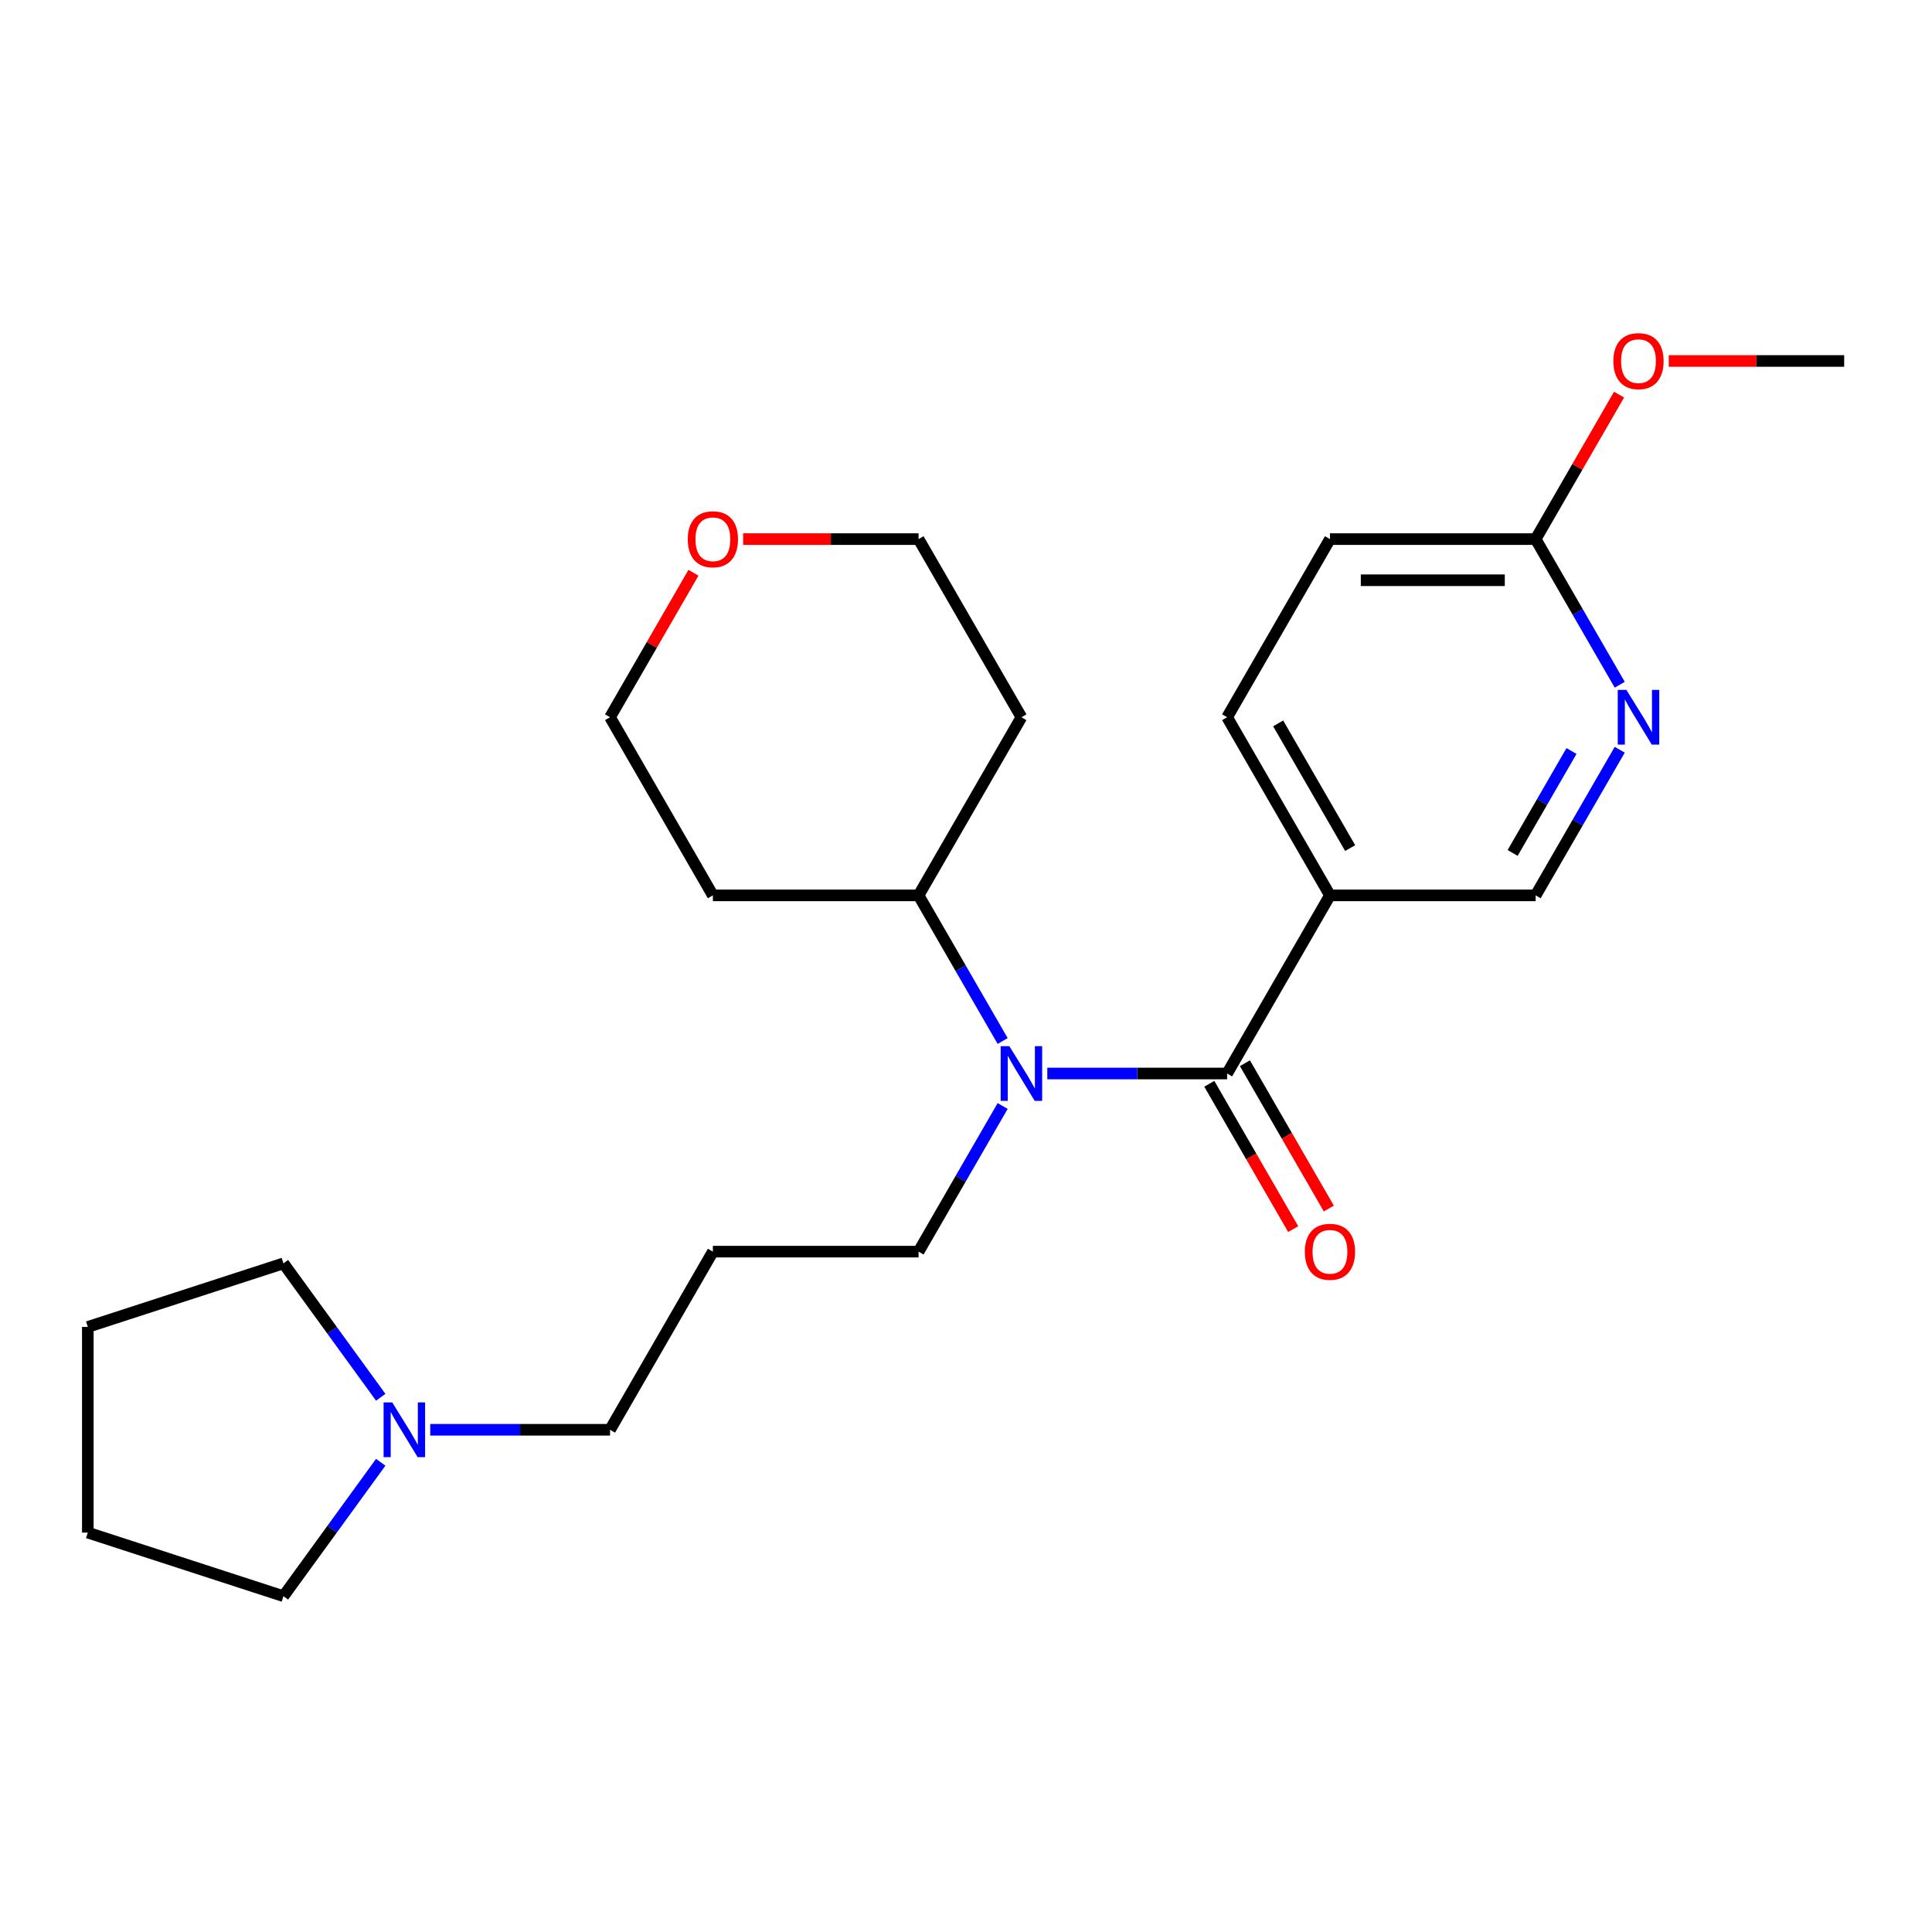 <?xml version='1.0' encoding='iso-8859-1'?>
<svg version='1.1' baseProfile='full'
              xmlns='http://www.w3.org/2000/svg'
                      xmlns:rdkit='http://www.rdkit.org/xml'
                      xmlns:xlink='http://www.w3.org/1999/xlink'
                  xml:space='preserve'
width='1000px' height='1000px' viewBox='0 0 1000 1000'>
<!-- END OF HEADER -->
<rect style='opacity:1.0;fill:#FFFFFF;stroke:none' width='1000' height='1000' x='0' y='0'> </rect>
<path class='bond-0' d='M 635.149,555.645 L 588.617,555.645' style='fill:none;fill-rule:evenodd;stroke:#000000;stroke-width:6px;stroke-linecap:butt;stroke-linejoin:miter;stroke-opacity:1' />
<path class='bond-0' d='M 588.617,555.645 L 542.086,555.645' style='fill:none;fill-rule:evenodd;stroke:#0000FF;stroke-width:6px;stroke-linecap:butt;stroke-linejoin:miter;stroke-opacity:1' />
<path class='bond-1' d='M 635.149,555.645 L 688.382,463.443' style='fill:none;fill-rule:evenodd;stroke:#000000;stroke-width:6px;stroke-linecap:butt;stroke-linejoin:miter;stroke-opacity:1' />
<path class='bond-6' d='M 625.929,560.968 L 647.643,598.578' style='fill:none;fill-rule:evenodd;stroke:#000000;stroke-width:6px;stroke-linecap:butt;stroke-linejoin:miter;stroke-opacity:1' />
<path class='bond-6' d='M 647.643,598.578 L 669.358,636.188' style='fill:none;fill-rule:evenodd;stroke:#FF0000;stroke-width:6px;stroke-linecap:butt;stroke-linejoin:miter;stroke-opacity:1' />
<path class='bond-6' d='M 644.37,550.321 L 666.084,587.931' style='fill:none;fill-rule:evenodd;stroke:#000000;stroke-width:6px;stroke-linecap:butt;stroke-linejoin:miter;stroke-opacity:1' />
<path class='bond-6' d='M 666.084,587.931 L 687.798,625.541' style='fill:none;fill-rule:evenodd;stroke:#FF0000;stroke-width:6px;stroke-linecap:butt;stroke-linejoin:miter;stroke-opacity:1' />
<path class='bond-7' d='M 518.972,538.823 L 497.212,501.133' style='fill:none;fill-rule:evenodd;stroke:#0000FF;stroke-width:6px;stroke-linecap:butt;stroke-linejoin:miter;stroke-opacity:1' />
<path class='bond-7' d='M 497.212,501.133 L 475.451,463.443' style='fill:none;fill-rule:evenodd;stroke:#000000;stroke-width:6px;stroke-linecap:butt;stroke-linejoin:miter;stroke-opacity:1' />
<path class='bond-12' d='M 518.972,572.466 L 497.212,610.156' style='fill:none;fill-rule:evenodd;stroke:#0000FF;stroke-width:6px;stroke-linecap:butt;stroke-linejoin:miter;stroke-opacity:1' />
<path class='bond-12' d='M 497.212,610.156 L 475.451,647.846' style='fill:none;fill-rule:evenodd;stroke:#000000;stroke-width:6px;stroke-linecap:butt;stroke-linejoin:miter;stroke-opacity:1' />
<path class='bond-4' d='M 688.382,463.443 L 794.847,463.443' style='fill:none;fill-rule:evenodd;stroke:#000000;stroke-width:6px;stroke-linecap:butt;stroke-linejoin:miter;stroke-opacity:1' />
<path class='bond-8' d='M 688.382,463.443 L 635.149,371.241' style='fill:none;fill-rule:evenodd;stroke:#000000;stroke-width:6px;stroke-linecap:butt;stroke-linejoin:miter;stroke-opacity:1' />
<path class='bond-8' d='M 698.837,438.966 L 661.575,374.425' style='fill:none;fill-rule:evenodd;stroke:#000000;stroke-width:6px;stroke-linecap:butt;stroke-linejoin:miter;stroke-opacity:1' />
<path class='bond-2' d='M 838.368,388.063 L 816.608,425.753' style='fill:none;fill-rule:evenodd;stroke:#0000FF;stroke-width:6px;stroke-linecap:butt;stroke-linejoin:miter;stroke-opacity:1' />
<path class='bond-2' d='M 816.608,425.753 L 794.847,463.443' style='fill:none;fill-rule:evenodd;stroke:#000000;stroke-width:6px;stroke-linecap:butt;stroke-linejoin:miter;stroke-opacity:1' />
<path class='bond-2' d='M 813.4,388.723 L 798.167,415.106' style='fill:none;fill-rule:evenodd;stroke:#0000FF;stroke-width:6px;stroke-linecap:butt;stroke-linejoin:miter;stroke-opacity:1' />
<path class='bond-2' d='M 798.167,415.106 L 782.935,441.489' style='fill:none;fill-rule:evenodd;stroke:#000000;stroke-width:6px;stroke-linecap:butt;stroke-linejoin:miter;stroke-opacity:1' />
<path class='bond-24' d='M 838.368,354.42 L 816.608,316.73' style='fill:none;fill-rule:evenodd;stroke:#0000FF;stroke-width:6px;stroke-linecap:butt;stroke-linejoin:miter;stroke-opacity:1' />
<path class='bond-24' d='M 816.608,316.73 L 794.847,279.04' style='fill:none;fill-rule:evenodd;stroke:#000000;stroke-width:6px;stroke-linecap:butt;stroke-linejoin:miter;stroke-opacity:1' />
<path class='bond-3' d='M 222.69,740.048 L 269.221,740.048' style='fill:none;fill-rule:evenodd;stroke:#0000FF;stroke-width:6px;stroke-linecap:butt;stroke-linejoin:miter;stroke-opacity:1' />
<path class='bond-3' d='M 269.221,740.048 L 315.753,740.048' style='fill:none;fill-rule:evenodd;stroke:#000000;stroke-width:6px;stroke-linecap:butt;stroke-linejoin:miter;stroke-opacity:1' />
<path class='bond-17' d='M 197.066,756.87 L 171.888,791.525' style='fill:none;fill-rule:evenodd;stroke:#0000FF;stroke-width:6px;stroke-linecap:butt;stroke-linejoin:miter;stroke-opacity:1' />
<path class='bond-17' d='M 171.888,791.525 L 146.709,826.18' style='fill:none;fill-rule:evenodd;stroke:#000000;stroke-width:6px;stroke-linecap:butt;stroke-linejoin:miter;stroke-opacity:1' />
<path class='bond-18' d='M 197.066,723.226 L 171.888,688.571' style='fill:none;fill-rule:evenodd;stroke:#0000FF;stroke-width:6px;stroke-linecap:butt;stroke-linejoin:miter;stroke-opacity:1' />
<path class='bond-18' d='M 171.888,688.571 L 146.709,653.916' style='fill:none;fill-rule:evenodd;stroke:#000000;stroke-width:6px;stroke-linecap:butt;stroke-linejoin:miter;stroke-opacity:1' />
<path class='bond-5' d='M 794.847,279.04 L 688.382,279.04' style='fill:none;fill-rule:evenodd;stroke:#000000;stroke-width:6px;stroke-linecap:butt;stroke-linejoin:miter;stroke-opacity:1' />
<path class='bond-5' d='M 778.878,300.333 L 704.352,300.333' style='fill:none;fill-rule:evenodd;stroke:#000000;stroke-width:6px;stroke-linecap:butt;stroke-linejoin:miter;stroke-opacity:1' />
<path class='bond-16' d='M 794.847,279.04 L 816.435,241.649' style='fill:none;fill-rule:evenodd;stroke:#000000;stroke-width:6px;stroke-linecap:butt;stroke-linejoin:miter;stroke-opacity:1' />
<path class='bond-16' d='M 816.435,241.649 L 838.022,204.259' style='fill:none;fill-rule:evenodd;stroke:#FF0000;stroke-width:6px;stroke-linecap:butt;stroke-linejoin:miter;stroke-opacity:1' />
<path class='bond-13' d='M 475.451,463.443 L 368.986,463.443' style='fill:none;fill-rule:evenodd;stroke:#000000;stroke-width:6px;stroke-linecap:butt;stroke-linejoin:miter;stroke-opacity:1' />
<path class='bond-14' d='M 475.451,463.443 L 528.684,371.241' style='fill:none;fill-rule:evenodd;stroke:#000000;stroke-width:6px;stroke-linecap:butt;stroke-linejoin:miter;stroke-opacity:1' />
<path class='bond-11' d='M 635.149,371.241 L 688.382,279.04' style='fill:none;fill-rule:evenodd;stroke:#000000;stroke-width:6px;stroke-linecap:butt;stroke-linejoin:miter;stroke-opacity:1' />
<path class='bond-9' d='M 384.648,279.04 L 430.049,279.04' style='fill:none;fill-rule:evenodd;stroke:#FF0000;stroke-width:6px;stroke-linecap:butt;stroke-linejoin:miter;stroke-opacity:1' />
<path class='bond-9' d='M 430.049,279.04 L 475.451,279.04' style='fill:none;fill-rule:evenodd;stroke:#000000;stroke-width:6px;stroke-linecap:butt;stroke-linejoin:miter;stroke-opacity:1' />
<path class='bond-25' d='M 358.928,296.461 L 337.34,333.851' style='fill:none;fill-rule:evenodd;stroke:#FF0000;stroke-width:6px;stroke-linecap:butt;stroke-linejoin:miter;stroke-opacity:1' />
<path class='bond-25' d='M 337.34,333.851 L 315.753,371.241' style='fill:none;fill-rule:evenodd;stroke:#000000;stroke-width:6px;stroke-linecap:butt;stroke-linejoin:miter;stroke-opacity:1' />
<path class='bond-10' d='M 368.986,647.846 L 475.451,647.846' style='fill:none;fill-rule:evenodd;stroke:#000000;stroke-width:6px;stroke-linecap:butt;stroke-linejoin:miter;stroke-opacity:1' />
<path class='bond-15' d='M 368.986,647.846 L 315.753,740.048' style='fill:none;fill-rule:evenodd;stroke:#000000;stroke-width:6px;stroke-linecap:butt;stroke-linejoin:miter;stroke-opacity:1' />
<path class='bond-19' d='M 368.986,463.443 L 315.753,371.241' style='fill:none;fill-rule:evenodd;stroke:#000000;stroke-width:6px;stroke-linecap:butt;stroke-linejoin:miter;stroke-opacity:1' />
<path class='bond-20' d='M 528.684,371.241 L 475.451,279.04' style='fill:none;fill-rule:evenodd;stroke:#000000;stroke-width:6px;stroke-linecap:butt;stroke-linejoin:miter;stroke-opacity:1' />
<path class='bond-21' d='M 863.742,186.838 L 909.144,186.838' style='fill:none;fill-rule:evenodd;stroke:#FF0000;stroke-width:6px;stroke-linecap:butt;stroke-linejoin:miter;stroke-opacity:1' />
<path class='bond-21' d='M 909.144,186.838 L 954.545,186.838' style='fill:none;fill-rule:evenodd;stroke:#000000;stroke-width:6px;stroke-linecap:butt;stroke-linejoin:miter;stroke-opacity:1' />
<path class='bond-22' d='M 146.709,826.18 L 45.455,793.281' style='fill:none;fill-rule:evenodd;stroke:#000000;stroke-width:6px;stroke-linecap:butt;stroke-linejoin:miter;stroke-opacity:1' />
<path class='bond-23' d='M 146.709,653.916 L 45.455,686.815' style='fill:none;fill-rule:evenodd;stroke:#000000;stroke-width:6px;stroke-linecap:butt;stroke-linejoin:miter;stroke-opacity:1' />
<path class='bond-26' d='M 45.455,793.281 L 45.455,686.815' style='fill:none;fill-rule:evenodd;stroke:#000000;stroke-width:6px;stroke-linecap:butt;stroke-linejoin:miter;stroke-opacity:1' />
<path  class='atom-1' d='M 522.424 541.485
L 531.704 556.485
Q 532.624 557.965, 534.104 560.645
Q 535.584 563.325, 535.664 563.485
L 535.664 541.485
L 539.424 541.485
L 539.424 569.805
L 535.544 569.805
L 525.584 553.405
Q 524.424 551.485, 523.184 549.285
Q 521.984 547.085, 521.624 546.405
L 521.624 569.805
L 517.944 569.805
L 517.944 541.485
L 522.424 541.485
' fill='#0000FF'/>
<path  class='atom-3' d='M 841.82 357.081
L 851.1 372.081
Q 852.02 373.561, 853.5 376.241
Q 854.98 378.921, 855.06 379.081
L 855.06 357.081
L 858.82 357.081
L 858.82 385.401
L 854.94 385.401
L 844.98 369.001
Q 843.82 367.081, 842.58 364.881
Q 841.38 362.681, 841.02 362.001
L 841.02 385.401
L 837.34 385.401
L 837.34 357.081
L 841.82 357.081
' fill='#0000FF'/>
<path  class='atom-4' d='M 203.028 725.888
L 212.308 740.888
Q 213.228 742.368, 214.708 745.048
Q 216.188 747.728, 216.268 747.888
L 216.268 725.888
L 220.028 725.888
L 220.028 754.208
L 216.148 754.208
L 206.188 737.808
Q 205.028 735.888, 203.788 733.688
Q 202.588 731.488, 202.228 730.808
L 202.228 754.208
L 198.548 754.208
L 198.548 725.888
L 203.028 725.888
' fill='#0000FF'/>
<path  class='atom-7' d='M 675.382 647.926
Q 675.382 641.126, 678.742 637.326
Q 682.102 633.526, 688.382 633.526
Q 694.662 633.526, 698.022 637.326
Q 701.382 641.126, 701.382 647.926
Q 701.382 654.806, 697.982 658.726
Q 694.582 662.606, 688.382 662.606
Q 682.142 662.606, 678.742 658.726
Q 675.382 654.846, 675.382 647.926
M 688.382 659.406
Q 692.702 659.406, 695.022 656.526
Q 697.382 653.606, 697.382 647.926
Q 697.382 642.366, 695.022 639.566
Q 692.702 636.726, 688.382 636.726
Q 684.062 636.726, 681.702 639.526
Q 679.382 642.326, 679.382 647.926
Q 679.382 653.646, 681.702 656.526
Q 684.062 659.406, 688.382 659.406
' fill='#FF0000'/>
<path  class='atom-10' d='M 355.986 279.12
Q 355.986 272.32, 359.346 268.52
Q 362.706 264.72, 368.986 264.72
Q 375.266 264.72, 378.626 268.52
Q 381.986 272.32, 381.986 279.12
Q 381.986 286, 378.586 289.92
Q 375.186 293.8, 368.986 293.8
Q 362.746 293.8, 359.346 289.92
Q 355.986 286.04, 355.986 279.12
M 368.986 290.6
Q 373.306 290.6, 375.626 287.72
Q 377.986 284.8, 377.986 279.12
Q 377.986 273.56, 375.626 270.76
Q 373.306 267.92, 368.986 267.92
Q 364.666 267.92, 362.306 270.72
Q 359.986 273.52, 359.986 279.12
Q 359.986 284.84, 362.306 287.72
Q 364.666 290.6, 368.986 290.6
' fill='#FF0000'/>
<path  class='atom-17' d='M 835.08 186.918
Q 835.08 180.118, 838.44 176.318
Q 841.8 172.518, 848.08 172.518
Q 854.36 172.518, 857.72 176.318
Q 861.08 180.118, 861.08 186.918
Q 861.08 193.798, 857.68 197.718
Q 854.28 201.598, 848.08 201.598
Q 841.84 201.598, 838.44 197.718
Q 835.08 193.838, 835.08 186.918
M 848.08 198.398
Q 852.4 198.398, 854.72 195.518
Q 857.08 192.598, 857.08 186.918
Q 857.08 181.358, 854.72 178.558
Q 852.4 175.718, 848.08 175.718
Q 843.76 175.718, 841.4 178.518
Q 839.08 181.318, 839.08 186.918
Q 839.08 192.638, 841.4 195.518
Q 843.76 198.398, 848.08 198.398
' fill='#FF0000'/>
</svg>
